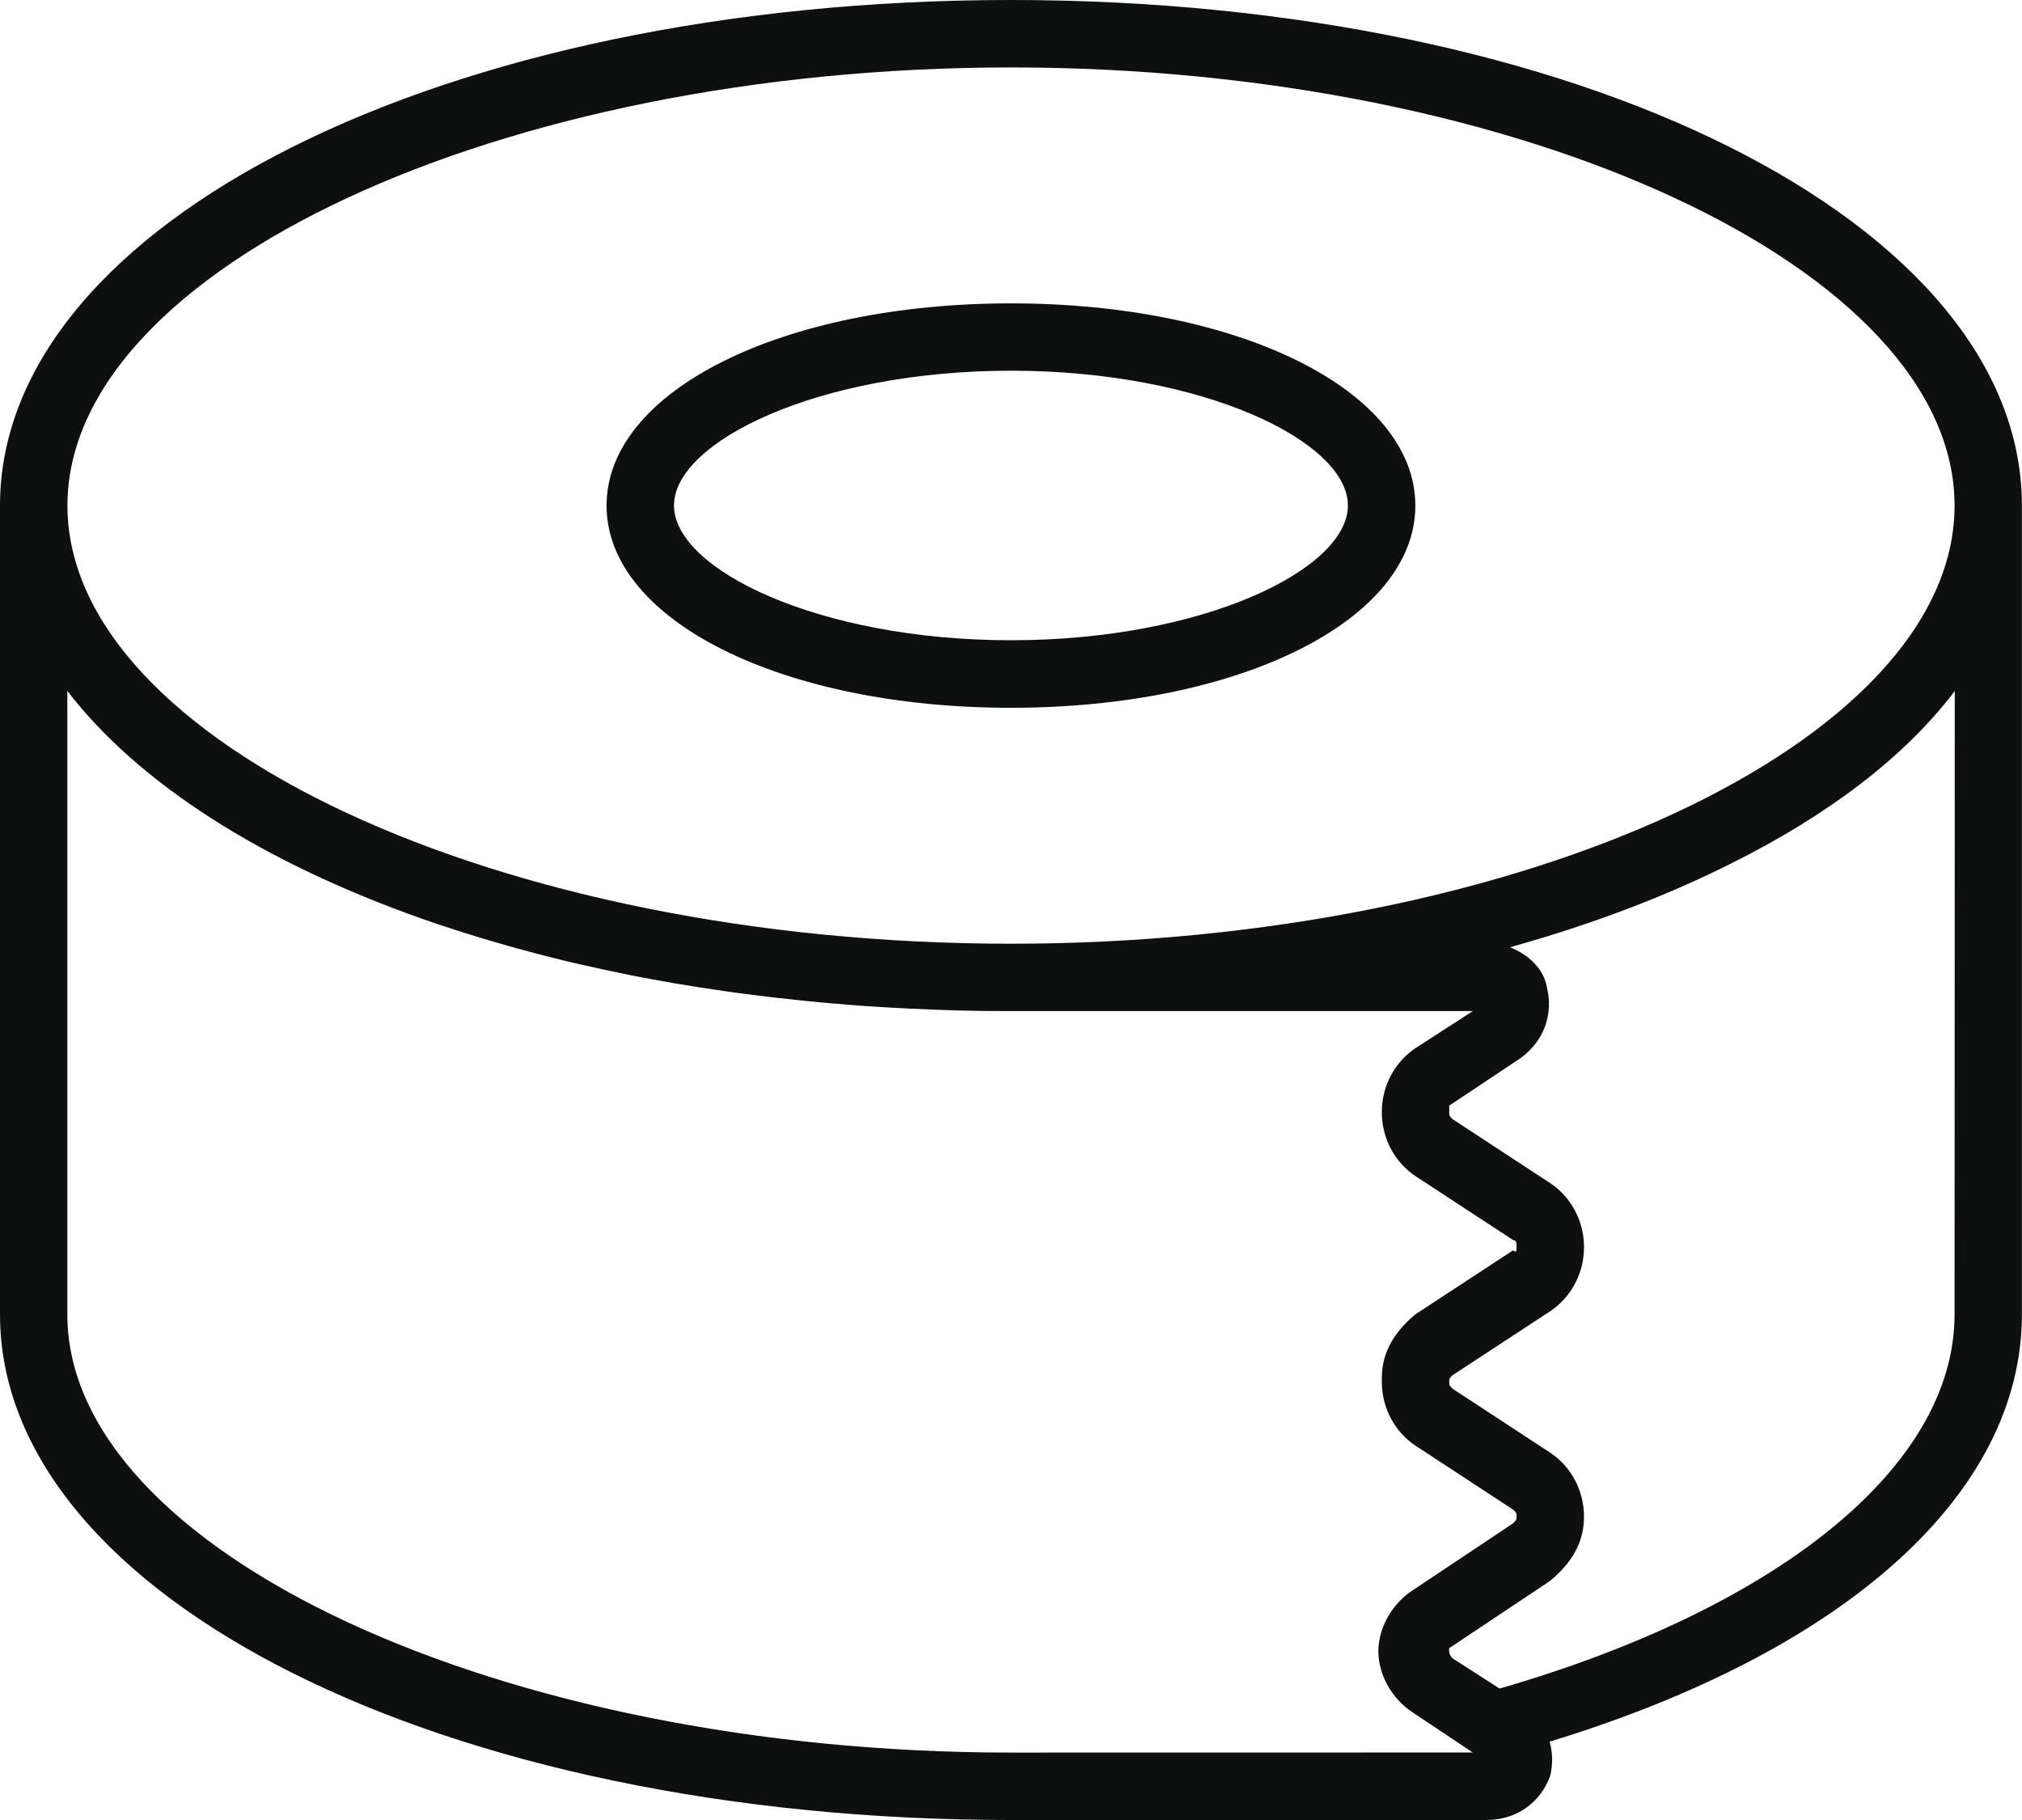<?xml version="1.0" encoding="UTF-8"?> <!-- Generator: Adobe Illustrator 23.0.3, SVG Export Plug-In . SVG Version: 6.00 Build 0) --> <svg xmlns="http://www.w3.org/2000/svg" xmlns:xlink="http://www.w3.org/1999/xlink" id="Слой_1" x="0px" y="0px" viewBox="0 0 200.31 180.28" style="enable-background:new 0 0 200.31 180.28;" xml:space="preserve"> <style type="text/css"> .st0{fill:#0E0F0F;} </style> <g transform="translate(1 1)"> <g> <g> <path class="st0" d="M99.15,69.11c22.7,0,40.06-8.68,40.06-20.03s-17.36-20.03-40.06-20.03s-40.06,8.68-40.06,20.03 S76.45,69.11,99.15,69.11z M99.15,35.72c19.03,0,33.38,7.01,33.38,13.35s-14.36,13.35-33.38,13.35s-33.38-7.01-33.38-13.35 C65.77,42.73,80.12,35.72,99.15,35.72z"></path> <path class="st0" d="M99.15-1C43.07-1-1,21.03-1,49.08v80.12c0,28.04,44.07,50.08,100.15,50.08h47.07c3,0,5.34-1.67,6.34-4.34 c0.29-1.17,0.26-2.34-0.05-3.42c29.39-8.97,46.79-24.59,46.79-42.31V49.08C199.31,21.03,155.24-1,99.15-1z M99.15,5.68 c50.74,0,93.48,20.03,93.48,43.4s-42.73,43.4-93.48,43.4S5.68,72.45,5.68,49.08S48.41,5.68,99.15,5.68z M99.15,172.6 c-50.74,0-93.48-20.03-93.48-43.4V67.44C12.72,76.61,25,84.42,40.76,89.99c0.06,0.02,0.12,0.04,0.18,0.06 c0.57,0.2,1.14,0.4,1.72,0.59c0.08,0.03,0.16,0.05,0.24,0.08c0.63,0.21,1.27,0.42,1.91,0.62c0.07,0.02,0.13,0.04,0.2,0.06 c0.53,0.17,1.07,0.33,1.61,0.5c0.24,0.07,0.47,0.14,0.71,0.21c0.38,0.11,0.75,0.22,1.13,0.33c0.28,0.08,0.55,0.16,0.83,0.24 c0.36,0.1,0.72,0.2,1.08,0.3c0.53,0.14,1.06,0.29,1.6,0.43c0.3,0.08,0.61,0.16,0.91,0.24c0.37,0.1,0.75,0.19,1.12,0.28 c0.25,0.06,0.51,0.12,0.76,0.19c0.39,0.1,0.79,0.19,1.19,0.28c0.22,0.05,0.44,0.1,0.65,0.15c1.42,0.33,2.85,0.63,4.3,0.93 c0.19,0.04,0.39,0.08,0.58,0.12c0.45,0.09,0.9,0.18,1.35,0.26c0.2,0.04,0.4,0.07,0.59,0.11c1.5,0.28,3.01,0.54,4.54,0.78 c0.2,0.03,0.39,0.06,0.58,0.09c0.45,0.07,0.9,0.14,1.35,0.2c0.24,0.04,0.49,0.07,0.73,0.11c0.44,0.06,0.88,0.13,1.33,0.19 c0.23,0.03,0.47,0.06,0.71,0.09c0.79,0.1,1.58,0.2,2.38,0.3c0.29,0.03,0.58,0.07,0.86,0.1c0.4,0.05,0.8,0.09,1.2,0.13 c0.33,0.04,0.66,0.07,1,0.11c0.39,0.04,0.77,0.08,1.16,0.12c0.38,0.04,0.76,0.07,1.14,0.11c0.35,0.03,0.69,0.06,1.04,0.09 c0.68,0.06,1.36,0.11,2.04,0.17c0.31,0.02,0.63,0.04,0.94,0.07c0.45,0.03,0.9,0.06,1.36,0.09c0.32,0.02,0.64,0.04,0.96,0.06 c0.49,0.03,0.98,0.06,1.47,0.08c0.27,0.01,0.54,0.03,0.81,0.04c0.74,0.04,1.49,0.07,2.24,0.1c0.19,0.01,0.38,0.01,0.56,0.02 c0.6,0.02,1.19,0.04,1.79,0.06c0.26,0.01,0.53,0.01,0.79,0.02c0.55,0.01,1.11,0.02,1.67,0.03c0.24,0,0.49,0.01,0.73,0.01 c0.79,0.01,1.58,0.01,2.37,0.01h45.74l-5.68,3.67c-2,1.34-3.34,3.67-3.34,6.34s1.34,5.01,3.34,6.34l9.68,6.34 c0.33,0,0.33,0.33,0.33,0.67c0,0.33,0,0.67-0.33,0.33l-9.68,6.34c-2,1.67-3.34,3.67-3.34,6.34c0,0.06,0,0.11,0.01,0.17 c0,0.06-0.01,0.11-0.01,0.17c0,2.67,1.34,5.01,3.34,6.34l9.68,6.34c0.33,0.33,0.33,0.33,0.33,0.67c0,0.33,0,0.33-0.33,0.67 l-10.02,6.68c-2,1.34-3.34,3.67-3.34,6.01c0,2.34,1.34,4.67,3.34,6.01l6.01,4.01L99.15,172.6L99.15,172.6z M192.63,129.2 c0,15.02-17.36,29.04-45.07,37.06l-4.67-3c-0.33-0.33-0.33-0.67-0.33-0.67v-0.33l10.02-6.68c2-1.67,3.34-3.67,3.34-6.34 c0-2.67-1.34-5.01-3.34-6.34l-9.68-6.34c-0.33-0.33-0.33-0.33-0.33-0.67s0-0.33,0.33-0.67l9.68-6.34c2-1.34,3.34-3.67,3.34-6.34 s-1.34-5.01-3.34-6.34l-9.68-6.34c-0.33-0.33-0.33-0.33-0.33-0.67s0-0.33,0-0.67l7.01-4.67c0.88-0.63,1.56-1.39,2.05-2.25 c0.16-0.28,0.3-0.58,0.41-0.88c0.06-0.15,0.11-0.3,0.15-0.46c0.18-0.62,0.27-1.27,0.26-1.93c-0.01-0.49-0.08-0.99-0.2-1.5l0,0 c-0.33-2-1.99-3.33-3.66-4c8.05-2.24,15.39-5.03,21.83-8.26c9.61-4.78,17.23-10.53,22.23-17.12L192.63,129.2L192.63,129.2z"></path> </g> </g> </g> </svg> 